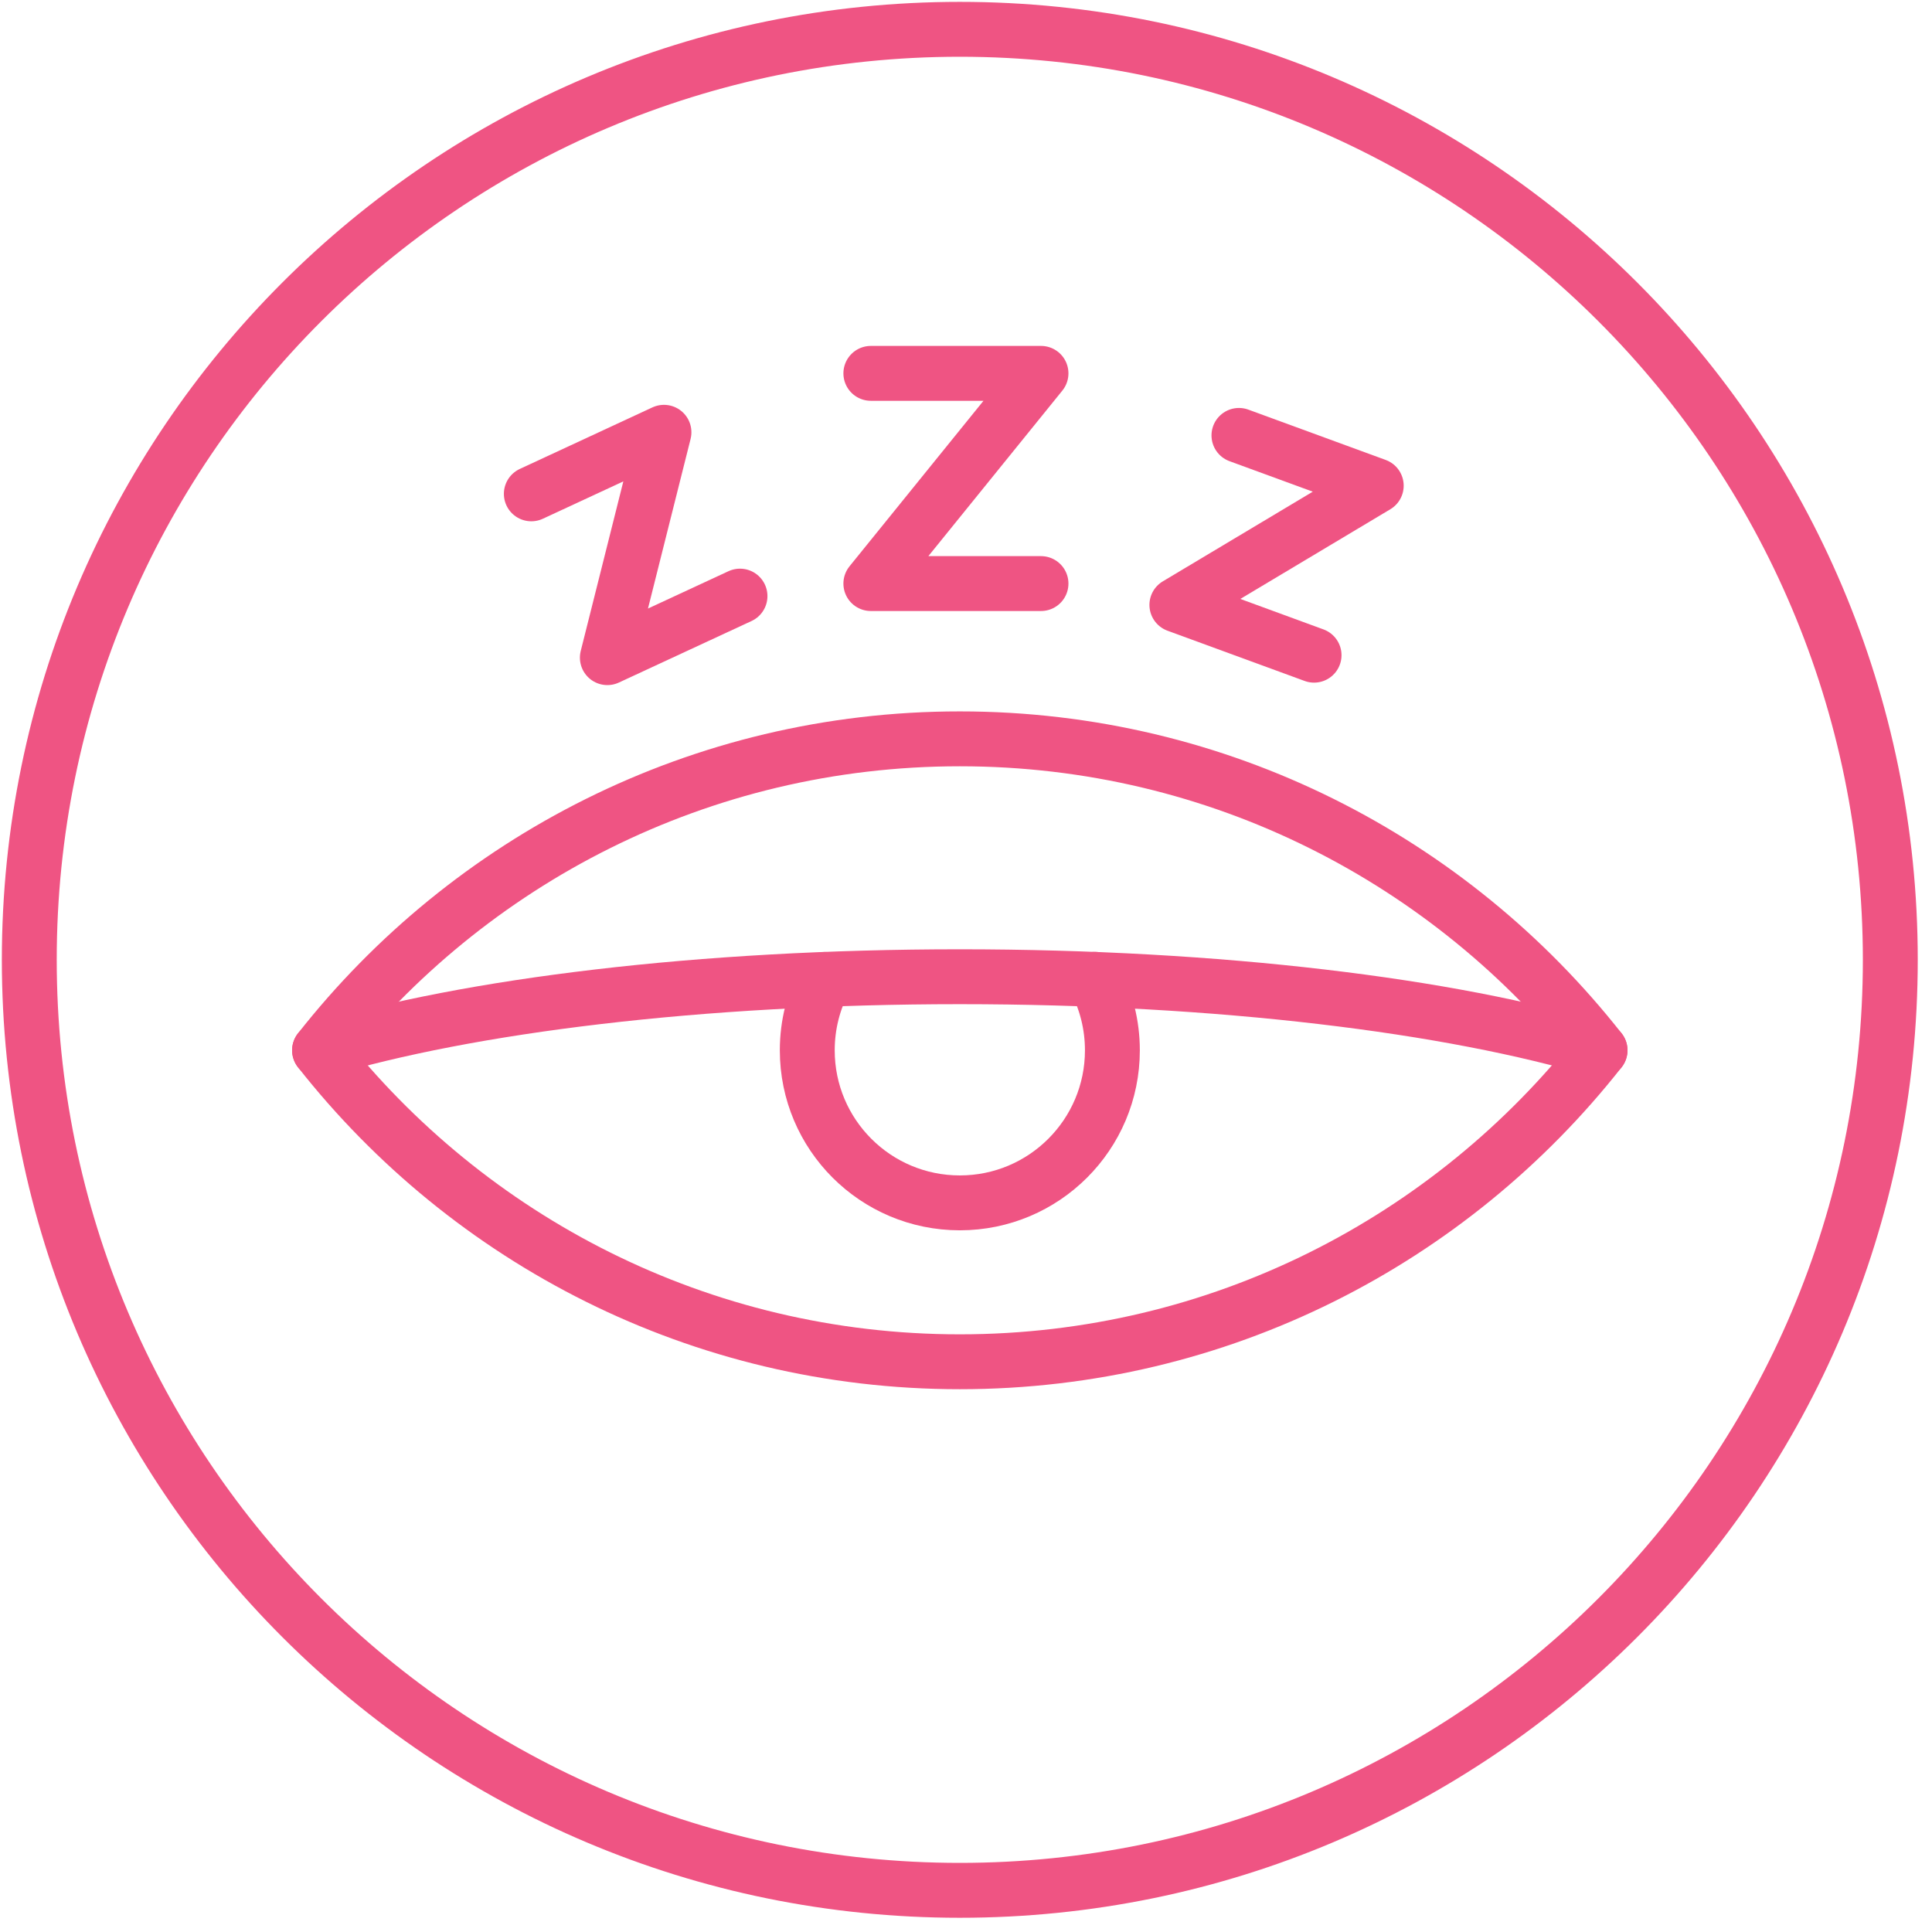 <svg xmlns="http://www.w3.org/2000/svg" fill="none" viewBox="0 0 88 88" height="88" width="88">
<g clip-path="url(#clip0_9370_6151)">
<path stroke-linejoin="round" stroke-linecap="round" stroke-width="2.5" stroke="#EF5483" d="M43.717 33.653C31.88 33.653 21.345 39.207 14.555 47.84C21.345 56.473 31.88 62.027 43.717 62.027C55.554 62.027 66.09 56.473 72.88 47.84C66.09 39.207 55.554 33.653 43.717 33.653Z"></path>
<path stroke-linejoin="round" stroke-linecap="round" stroke-width="2.5" stroke="#EF5483" d="M72.88 47.84C66.09 45.803 55.554 44.489 43.717 44.489C31.88 44.489 21.345 45.803 14.555 47.84"></path>
<path stroke-linejoin="round" stroke-linecap="round" stroke-width="2.5" stroke="#EF5483" d="M37.565 44.612C37.058 45.578 36.77 46.673 36.77 47.84C36.77 51.679 39.879 54.789 43.719 54.789C47.558 54.789 50.668 51.679 50.668 47.84C50.668 46.673 50.379 45.572 49.873 44.606"></path>
<path stroke-miterlimit="10" stroke-width="2.5" stroke="#EF5483" d="M43.717 86.102C67.125 86.102 86.101 67.126 86.101 43.718C86.101 20.311 67.125 1.335 43.717 1.335C20.31 1.335 1.334 20.311 1.334 43.718C1.334 67.126 20.31 86.102 43.717 86.102Z"></path>
<path stroke-linejoin="round" stroke-linecap="round" stroke-width="2.5" stroke="#EF5483" d="M39.666 17.006H47.416L39.666 26.581H47.416"></path>
<path stroke-linejoin="round" stroke-linecap="round" stroke-width="2.5" stroke="#EF5483" d="M24.201 22.494L30.243 19.69L27.664 29.955L33.706 27.152"></path>
<path stroke-linejoin="round" stroke-linecap="round" stroke-width="2.5" stroke="#EF5483" d="M56.432 19.832L62.686 22.123L53.605 27.553L59.854 29.843"></path>
</g>
<defs>
<clipPath id="clip0_9370_6151">
<rect fill="white" height="88" width="88"></rect>
</clipPath>
</defs>
</svg>
